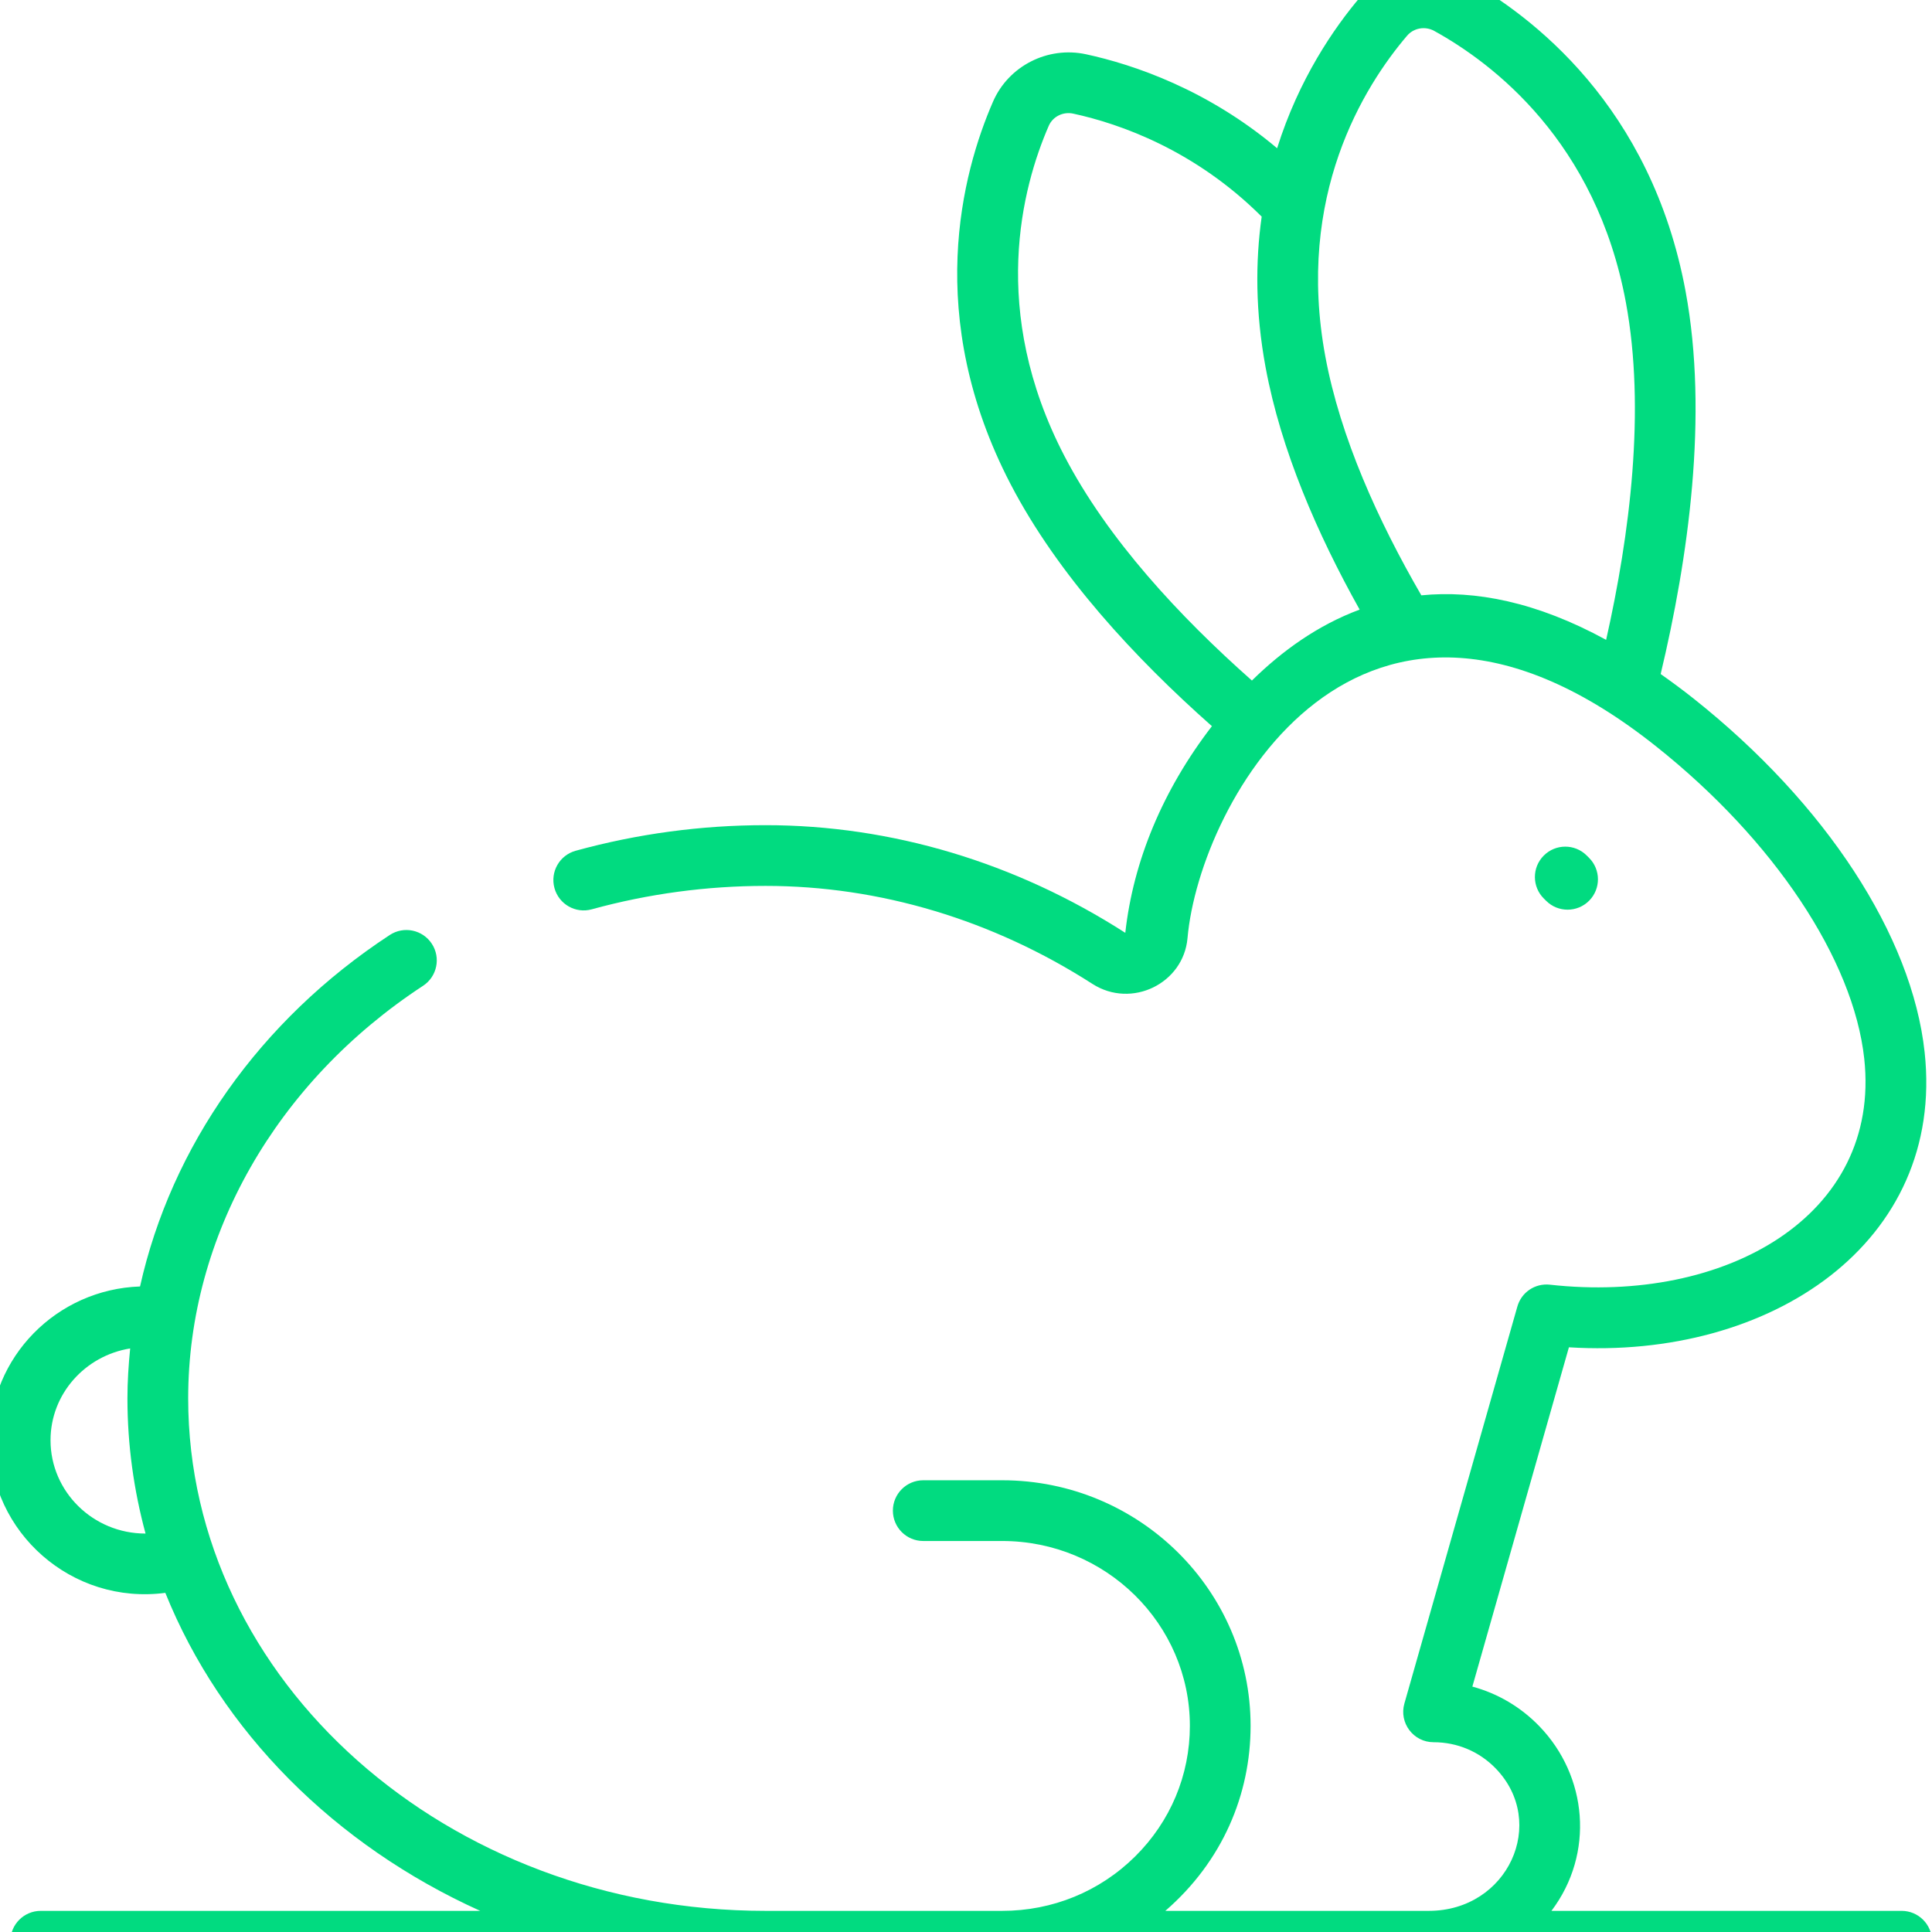 <svg xmlns="http://www.w3.org/2000/svg" fill="none" viewBox="0 0 150 150" height="150" width="150">
<g clip-path="url(#clip0_384_6)">
<path fill="#01DB80" d="M-0.792 111.82C-0.792 118.97 5.578 124.625 12.836 123.669C17.172 134.432 26.005 143.27 37.284 148.359H3.164C1.861 148.359 0.806 149.415 0.806 150.717C0.806 152.019 1.861 153.075 3.164 153.075H147.642C148.945 153.075 150 152.019 150 150.717C150 149.415 148.945 148.359 147.642 148.359H120.454C123.819 143.9 123.249 137.877 119.506 134.015C118.057 132.52 116.272 131.475 114.314 130.947L121.81 104.604C137.465 105.581 151.031 96.482 149.428 81.691C148.448 72.643 141.748 62.385 131.508 54.251C130.634 53.557 129.779 52.928 128.934 52.332C131.073 43.368 132.658 32.265 130.868 22.615C128.201 8.231 118.922 1.187 113.628 -1.73C110.97 -3.196 107.614 -2.588 105.654 -0.283C103.562 2.172 100.836 6.149 99.155 11.51C93.748 6.958 88.042 5.019 84.318 4.213C81.348 3.571 78.307 5.115 77.099 7.889C74.702 13.395 71.693 24.577 78.463 37.59C82.126 44.631 88.117 51.088 94.093 56.38C90.275 61.338 87.982 66.863 87.368 72.425C78.855 66.956 69.197 64.066 59.436 64.066C54.453 64.066 49.494 64.733 44.697 66.052C43.441 66.397 42.703 67.694 43.048 68.95C43.393 70.207 44.691 70.948 45.946 70.598C50.336 69.392 54.875 68.781 59.436 68.781C68.291 68.781 77.068 71.413 84.823 76.394C87.863 78.337 91.886 76.356 92.198 72.838C93.128 62.225 105.627 39.696 128.573 57.943C137.711 65.2 143.905 74.494 144.74 82.199C146.062 94.41 133.956 101.258 120.335 99.743C119.177 99.617 118.121 100.334 117.807 101.442L109.036 132.263C108.609 133.767 109.738 135.266 111.304 135.266C113.141 135.266 114.85 135.987 116.121 137.296C120.198 141.505 117.075 148.359 110.927 148.359H90.476C94.917 144.514 97.096 139.309 97.096 133.993C97.096 123.48 88.445 114.928 77.811 114.928H71.68C70.378 114.928 69.323 115.984 69.323 117.286C69.323 118.587 70.378 119.643 71.68 119.643H77.811C85.845 119.643 92.381 126.081 92.381 133.993C92.381 137.82 90.871 141.423 88.128 144.138C85.379 146.859 81.715 148.359 77.811 148.359H59.436C34.719 148.359 14.61 130.506 14.61 108.563C14.61 95.99 21.427 84.018 32.846 76.537C33.935 75.823 34.239 74.362 33.526 73.272C32.812 72.182 31.352 71.878 30.262 72.592C20.154 79.214 13.293 89.038 10.873 99.881C4.405 100.101 -0.792 105.364 -0.792 111.82ZM97.199 52.837C91.587 47.871 86.004 41.868 82.646 35.413C76.779 24.136 79.362 14.508 81.424 9.771C81.739 9.045 82.541 8.653 83.321 8.821C86.956 9.608 92.78 11.654 97.957 16.819C97.465 20.302 97.46 24.209 98.263 28.534C99.453 34.952 102.273 41.449 105.562 47.329C102.321 48.533 99.542 50.533 97.199 52.837ZM110.352 46.221C106.992 40.422 104.065 33.965 102.898 27.674C100.585 15.203 105.881 6.721 109.243 2.775C109.76 2.167 110.647 2.011 111.351 2.399C115.915 4.914 123.919 10.999 126.232 23.475C127.78 31.822 126.537 41.507 124.7 49.678C119.293 46.724 114.52 45.81 110.352 46.221ZM10.106 104.693C9.98 105.976 9.894 107.265 9.894 108.563C9.894 112.181 10.389 115.695 11.3 119.065C11.297 119.065 11.294 119.065 11.291 119.065C7.229 119.065 3.923 115.816 3.923 111.82C3.923 108.224 6.608 105.256 10.106 104.693Z"></path>
<path fill="#01DB80" d="M123.381 69.929C124.297 69.005 124.292 67.513 123.366 66.595L123.187 66.417C122.261 65.499 120.769 65.507 119.852 66.433C118.936 67.357 118.942 68.849 119.867 69.766L120.047 69.945C120.965 70.855 122.458 70.86 123.381 69.929Z"></path>
</g>
<defs>
<clipPath id="clip0_384_6">
<rect fill="white" height="150" width="150"></rect>
</clipPath>
</defs>
</svg>
